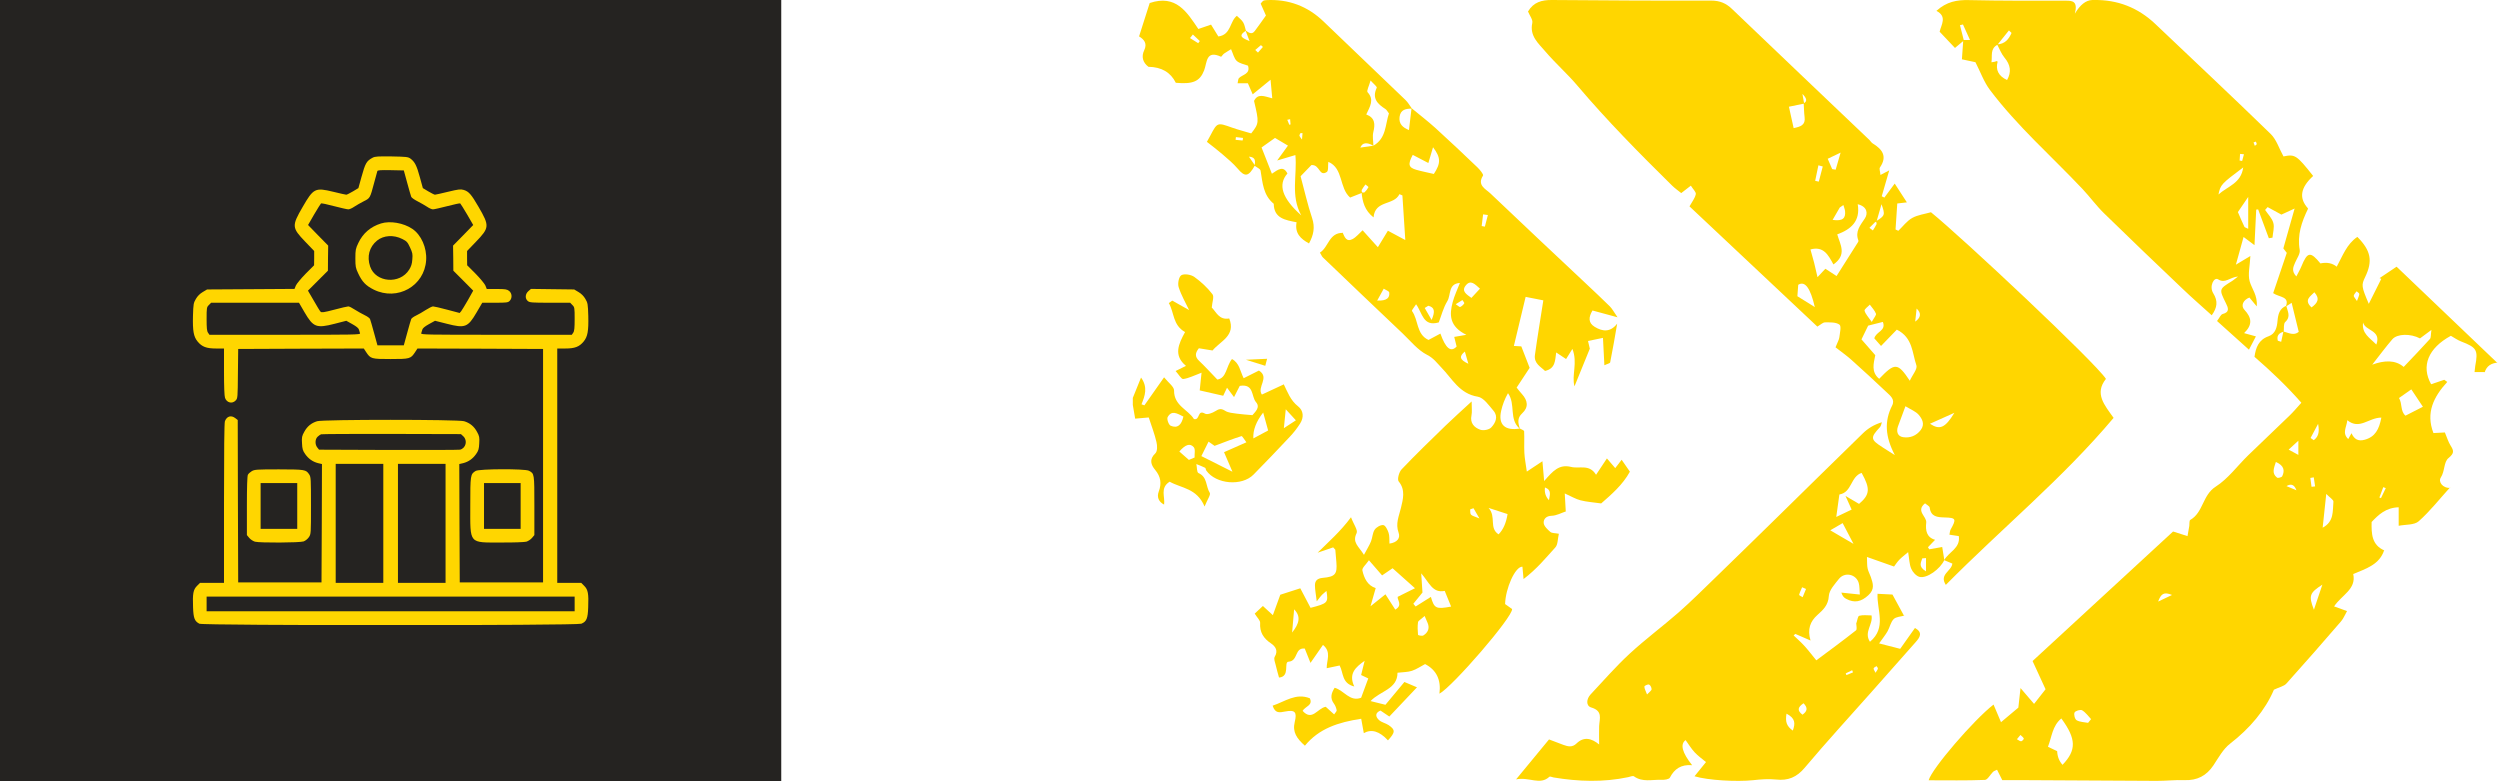 <svg width="320" height="100" viewBox="0 0 320 100" fill="none" xmlns="http://www.w3.org/2000/svg">
<g clip-path="url(#clip0_359_35)">
<path d="M243.782 78.791C243.311 78.934 242.697 78.934 242.389 79.247C242.006 79.637 241.9 80.283 241.611 80.797C241.352 81.253 241.016 81.662 240.526 82.356C241.506 82.603 242.303 82.812 243.225 83.05C243.869 82.137 244.474 81.281 245.117 80.379C246.145 80.958 245.771 81.557 245.194 82.204C243.33 84.295 241.477 86.405 239.614 88.506C236.732 91.756 233.793 94.96 230.998 98.277C229.971 99.494 228.875 99.95 227.329 99.779C226.369 99.675 225.361 99.76 224.39 99.865C222.344 100.084 218.589 99.884 216.898 99.361C217.378 98.772 217.811 98.23 218.368 97.545C217.878 97.136 217.35 96.766 216.927 96.31C216.485 95.834 216.14 95.264 215.756 94.732C215.032 95.258 215.31 96.329 216.591 97.944C215.188 97.831 214.324 98.411 213.748 99.532C213.632 99.76 213.028 99.836 212.653 99.817C211.482 99.769 210.243 100.159 209.147 99.371C209.003 99.266 208.667 99.418 208.417 99.475C205.228 100.149 202.04 100.045 198.851 99.513C198.678 99.485 198.41 99.352 198.332 99.418C197.103 100.558 195.796 99.418 194.058 99.76C195.633 97.859 196.911 96.3 198.275 94.647C198.899 94.883 199.514 95.121 200.129 95.35C200.714 95.559 201.252 95.692 201.799 95.16C202.732 94.257 203.701 94.484 204.691 95.292C204.691 94.447 204.662 93.686 204.691 92.935C204.738 91.985 205.19 91.005 203.682 90.558C202.971 90.35 203.058 89.456 203.596 88.886C205.238 87.137 206.814 85.321 208.581 83.686C210.588 81.833 212.806 80.188 214.872 78.382C216.524 76.928 218.089 75.359 219.674 73.829C222.411 71.177 225.129 68.516 227.857 65.844C231.392 62.385 234.907 58.906 238.452 55.465C239.095 54.837 239.873 54.352 240.881 54.048C240.805 54.258 240.776 54.514 240.642 54.666C239.373 56.035 239.402 56.254 241.006 57.28C241.371 57.518 241.746 57.746 242.543 58.259C241.295 55.883 241.179 53.906 242.198 51.9C242.591 51.121 241.957 50.655 241.487 50.208C239.988 48.792 238.48 47.394 236.943 46.026C236.29 45.446 235.57 44.952 234.946 44.457C235.215 43.773 235.397 43.488 235.435 43.184C235.503 42.623 235.714 41.758 235.455 41.558C235.013 41.225 234.244 41.263 233.611 41.263C233.322 41.263 233.044 41.558 232.621 41.805C227.156 36.672 221.71 31.549 216.255 26.416C216.581 25.827 216.956 25.37 217.061 24.857C217.12 24.581 216.706 24.22 216.428 23.764C215.995 24.097 215.65 24.363 215.198 24.715C214.814 24.401 214.382 24.106 214.017 23.745C209.829 19.619 205.709 15.447 201.905 10.96C200.608 9.43 199.091 8.099 197.794 6.578C196.921 5.551 195.768 4.61 196.133 2.947C196.229 2.519 195.787 1.977 195.585 1.474C196.286 0.276 197.343 -0.009 198.64 0C205.44 0.057 212.23 0.095 219.031 0.076C220.144 0.076 220.942 0.418 221.71 1.16C227.559 6.759 233.428 12.338 239.287 17.918C239.431 18.061 239.537 18.251 239.7 18.355C240.939 19.106 241.611 20.009 240.632 21.435C240.516 21.606 240.661 21.939 240.699 22.395C241.073 22.205 241.324 22.072 241.823 21.806C241.477 23.003 241.17 24.059 240.862 25.123C240.978 25.18 241.083 25.237 241.198 25.294C241.544 24.819 241.9 24.344 242.524 23.498C243.1 24.382 243.571 25.114 244.08 25.903C243.83 25.931 243.455 25.969 242.851 26.045C242.783 27.1 242.707 28.232 242.629 29.372C242.745 29.429 242.87 29.486 242.985 29.543C243.571 28.982 244.071 28.288 244.762 27.899C245.482 27.5 246.375 27.395 247.163 27.167C251.159 30.399 268.236 46.425 269.561 48.497C268.053 50.379 269.379 51.852 270.541 53.487C264.029 61.234 256.211 67.641 249.065 74.865C248.181 73.506 249.795 73.126 249.901 72.137C249.545 71.985 249.19 71.843 248.854 71.7C249.42 70.654 250.967 70.17 250.726 68.62C250.285 68.554 249.929 68.506 249.526 68.44C249.593 68.154 249.584 67.945 249.679 67.784C250.438 66.424 250.391 66.272 248.911 66.234C247.969 66.206 247.154 66.149 247 64.97C246.971 64.78 246.645 64.637 246.404 64.428C245.175 65.417 246.645 66.111 246.558 66.89C246.443 67.917 246.606 68.782 247.691 69.096C247.317 69.485 247.048 69.761 246.779 70.046C246.837 70.132 246.884 70.227 246.942 70.312C247.471 70.217 248.009 70.122 248.604 70.017C248.71 70.645 248.796 71.168 248.873 71.681C248.354 72.831 246.635 74.086 245.693 73.839C245.271 73.725 244.819 73.23 244.637 72.793C244.388 72.213 244.388 71.529 244.243 70.673C243.773 71.073 243.417 71.329 243.119 71.643C242.841 71.928 242.629 72.261 242.437 72.517C241.333 72.128 240.305 71.767 238.97 71.291C238.999 71.976 238.97 72.384 239.056 72.765C239.133 73.145 239.345 73.496 239.47 73.867C239.738 74.685 240.007 75.398 239.153 76.186C238.221 77.042 237.366 77.213 236.309 76.652C236.05 76.519 235.83 76.301 235.695 75.854C236.425 75.93 237.154 76.006 238.058 76.101C238 75.483 238.039 75.017 237.914 74.609C237.568 73.478 236.117 73.173 235.378 74.105C234.85 74.77 234.139 75.531 234.091 76.282C234.024 77.46 233.361 78.059 232.631 78.715C231.719 79.532 231.315 80.512 231.747 81.985C230.931 81.633 230.364 81.386 229.798 81.139C229.73 81.206 229.654 81.272 229.586 81.339C230.047 81.776 230.528 82.194 230.95 82.66C231.44 83.192 231.873 83.772 232.487 84.523C234.235 83.221 235.925 81.985 237.568 80.683C237.731 80.55 237.597 80.036 237.597 79.704L237.625 79.742C237.741 79.418 237.789 78.877 237.981 78.82C238.461 78.686 238.999 78.772 239.556 78.772C239.777 79.941 238.538 80.901 239.354 82.147C241.525 80.341 240.218 78.088 240.325 76.006C240.968 76.034 241.544 76.063 242.236 76.101C242.716 76.985 243.216 77.897 243.715 78.82L243.763 78.763L243.782 78.791ZM240.18 28.374C240.113 28.402 240.036 28.402 239.998 28.45C239.758 28.678 239.527 28.925 239.287 29.163C239.431 29.277 239.585 29.382 239.728 29.496C239.882 29.239 240.065 28.982 240.19 28.707C240.238 28.602 240.152 28.45 240.133 28.317C241.275 27.614 241.324 27.509 240.834 26.14C240.555 27.081 240.372 27.728 240.19 28.374H240.18ZM230.883 13.213C231.344 12.985 231.286 12.589 230.71 12.025C230.806 12.538 230.874 12.899 230.931 13.26C230.306 13.384 229.692 13.517 228.981 13.66C229.212 14.705 229.384 15.513 229.586 16.397C230.499 16.217 231.123 15.988 230.988 14.99C230.912 14.401 230.912 13.802 230.874 13.213H230.883ZM240.766 44.277C240.488 43.954 240.161 43.592 239.911 43.307C240.133 42.423 241.458 42.366 241.006 41.206C240.372 41.368 239.748 41.53 239.124 41.682C238.855 42.242 238.605 42.765 238.269 43.44C238.835 44.096 239.422 44.761 240.036 45.465C239.835 46.492 239.47 47.604 240.536 48.488C242.543 46.397 242.899 46.396 244.454 48.735C244.8 47.974 245.454 47.233 245.3 46.767C244.752 45.189 244.858 43.222 242.793 42.195C242.178 42.822 241.525 43.507 240.776 44.277H240.766ZM234.667 33.83C234.014 32.623 233.409 31.473 231.738 31.929C231.901 32.509 232.065 33.07 232.209 33.631C232.342 34.163 232.458 34.705 232.64 35.475C233.111 34.971 233.37 34.695 233.649 34.401C234.071 34.676 234.485 34.952 235.08 35.332C236.05 33.811 236.943 32.395 237.836 30.979C237.866 30.931 237.895 30.836 237.876 30.788C237.424 29.619 238.115 28.849 238.71 27.946C239.105 27.338 239.027 26.445 237.789 26.14C238.153 28.326 236.905 29.363 235.167 30C235.551 31.33 236.444 32.604 234.677 33.849L234.667 33.83ZM237.952 64.504C239.364 63.307 239.412 62.546 238.288 60.531C236.877 60.978 237.049 63.022 235.465 63.288C235.435 63.288 235.426 63.411 235.416 63.468C235.311 64.219 235.205 64.98 235.042 66.168C235.935 65.74 236.472 65.484 237.011 65.227C236.751 64.647 236.578 64.267 236.223 63.478C237.021 63.953 237.443 64.2 237.952 64.495V64.504ZM243.898 51.995C243.513 53.022 243.216 53.801 242.937 54.59C242.707 55.246 242.889 55.854 243.6 55.959C244.474 56.092 245.29 55.788 245.857 55.037C246.413 54.295 246.039 53.611 245.588 53.088C245.203 52.651 244.57 52.413 243.907 52.005L243.898 51.995ZM230.066 37.917C230.815 38.383 231.497 38.811 232.295 39.305C231.728 36.853 231.037 35.912 230.172 36.454C230.144 36.901 230.105 37.414 230.066 37.917ZM250.159 52.841C248.968 53.373 248.047 53.792 247.038 54.239C248.286 55.075 248.988 54.78 250.159 52.841ZM234.274 67.879C235.426 68.554 236.127 68.962 237.251 69.618C236.704 68.563 236.339 67.869 235.858 66.957C235.34 67.261 234.907 67.508 234.274 67.879ZM239.585 41.206C239.882 40.655 240.19 40.332 240.123 40.151C239.96 39.733 239.614 39.372 239.335 38.992C239.095 39.258 238.615 39.581 238.663 39.771C238.778 40.208 239.153 40.579 239.585 41.206ZM234.523 21.644C234.667 21.673 234.821 21.692 234.965 21.72C235.138 21.121 235.311 20.523 235.599 19.534C234.763 19.933 234.379 20.114 233.947 20.323C234.168 20.827 234.35 21.235 234.523 21.654V21.644ZM228.674 91.348C228.491 92.403 228.702 92.964 229.481 93.515C229.817 92.574 229.808 91.947 228.674 91.348ZM234.58 28.146C235.887 28.336 236.261 27.927 236.166 27.015C236.136 26.758 236.022 26.502 235.954 26.245C235.801 26.349 235.647 26.454 235.493 26.559C235.243 26.986 234.994 27.424 234.58 28.136V28.146ZM245.146 41.168C245.889 40.636 245.95 40.078 245.328 39.495C245.262 40.17 245.203 40.674 245.146 41.168ZM230.72 91.481C231.363 91.015 231.411 90.597 230.854 90.017C230.124 90.512 229.99 90.93 230.72 91.481ZM233.313 21.311C233.13 21.264 232.938 21.216 232.756 21.159C232.621 21.825 232.487 22.481 232.342 23.146C232.496 23.184 232.65 23.213 232.804 23.251L233.313 21.311ZM231.171 75.388C231.008 75.312 230.835 75.246 230.672 75.169C230.537 75.493 230.374 75.806 230.287 76.139C230.268 76.196 230.575 76.339 230.739 76.443C230.883 76.091 231.027 75.74 231.171 75.388ZM210.819 88.895C211.136 88.553 211.395 88.392 211.404 88.221C211.404 88.011 211.25 87.688 211.077 87.622C210.934 87.565 210.482 87.774 210.482 87.878C210.473 88.135 210.636 88.401 210.819 88.886V88.895ZM246.529 71.434C246.366 71.443 246.212 71.462 246.049 71.472C245.914 71.976 245.473 72.499 246.529 73.135V71.443V71.434ZM236.252 86.186C236.28 86.262 236.309 86.338 236.339 86.414C236.617 86.3 236.905 86.186 237.184 86.063C237.184 86.063 237.116 85.882 237.078 85.787C236.809 85.92 236.531 86.053 236.261 86.186H236.252ZM240.065 86.12C240.218 85.863 240.344 85.73 240.372 85.578C240.391 85.492 240.257 85.369 240.199 85.264C240.065 85.359 239.854 85.435 239.825 85.549C239.796 85.673 239.941 85.844 240.065 86.11V86.12Z" fill="#FFD600"/>
<path d="M295.415 26.747C294.612 28.402 294.028 30.076 294.363 31.987C294.449 32.482 293.999 33.081 293.77 33.623C293.55 34.156 293.263 34.669 293.932 35.383C294.2 34.85 294.42 34.489 294.583 34.089C295.349 32.215 295.731 32.158 297.013 33.718C297.849 33.541 298.544 33.68 299.099 34.137C299.855 32.767 300.372 31.245 301.74 30.323C303.481 32.073 303.73 33.404 302.745 35.449C302.237 36.495 302.257 36.667 303.204 38.892C303.807 37.694 304.304 36.695 304.802 35.696C304.725 35.668 304.649 35.639 304.582 35.601C305.232 35.164 305.873 34.736 306.763 34.137C311.021 38.198 315.336 42.325 319.651 46.444L319.708 46.415C318.876 46.482 318.283 46.843 318.034 47.671L318.092 47.623H316.742C316.79 47.243 316.8 47.043 316.829 46.853C317.221 44.808 317.02 44.475 315.039 43.714C314.561 43.533 314.13 43.22 313.709 42.982C310.801 44.57 309.882 46.853 311.183 49.183C311.748 48.993 312.312 48.802 312.867 48.612C312.992 48.707 313.126 48.793 313.25 48.888C311.509 50.781 310.475 52.835 311.48 55.431C311.939 55.403 312.427 55.384 312.944 55.355C313.212 55.983 313.375 56.563 313.69 57.058C314.111 57.714 314.14 58.028 313.413 58.627C312.781 59.141 312.963 60.301 312.418 61.129C312.073 61.661 312.657 62.517 313.652 62.45L313.595 62.403C312.274 63.858 311.059 65.418 309.595 66.721C309.031 67.225 307.921 67.12 307.031 67.301V64.933C305.395 64.98 304.457 65.874 303.567 66.816C303.539 68.319 303.567 69.764 305.223 70.468L305.175 70.421C304.572 72.266 302.898 72.77 301.214 73.474C301.635 75.433 299.731 76.156 298.764 77.62C299.3 77.811 299.75 77.982 300.42 78.219C300.152 78.686 299.97 79.161 299.654 79.532C297.348 82.205 295.023 84.868 292.66 87.493C292.344 87.844 291.76 87.949 291.062 88.282C289.943 90.917 287.972 93.237 285.455 95.187C284.556 95.881 283.963 96.994 283.312 97.974C282.422 99.296 281.245 99.913 279.628 99.857C278.432 99.809 277.217 99.961 276.021 99.952C270.338 99.932 264.655 99.895 258.962 99.857C258.11 99.857 257.258 99.857 256.292 99.857C256.101 99.486 255.881 99.039 255.622 98.525C255.402 98.639 255.211 98.687 255.096 98.81C254.742 99.153 254.417 99.819 254.063 99.828C251.681 99.923 249.289 99.876 246.868 99.876C247.25 98.411 252.638 92.153 255.172 90.184C255.498 90.945 255.794 91.649 256.129 92.439C256.933 91.763 257.613 91.192 258.349 90.574C258.426 89.927 258.502 89.195 258.627 88.073C259.296 88.853 259.737 89.366 260.359 90.098C260.904 89.414 261.363 88.824 261.832 88.225C261.248 86.95 260.703 85.762 260.168 84.611C266.109 79.142 272.108 73.607 278.155 68.033C278.71 68.214 279.274 68.395 280.002 68.623C280.088 68.138 280.164 67.729 280.231 67.311C280.269 67.044 280.212 66.626 280.356 66.55C282.03 65.589 281.905 63.383 283.599 62.298C285.197 61.281 286.374 59.635 287.761 58.285C289.531 56.563 291.33 54.88 293.1 53.158C293.569 52.702 293.99 52.198 294.574 51.551C292.679 49.392 290.679 47.499 288.574 45.673C288.747 44.465 289.11 43.486 290.383 43.039C291.263 42.725 291.454 41.888 291.521 41.08C291.598 40.243 291.76 39.501 292.641 39.139C292.803 39.843 293.272 40.519 292.507 41.222C292.268 41.45 292.373 42.04 292.315 42.459C291.636 42.63 291.406 43.029 291.56 43.609C291.703 43.657 291.847 43.705 291.99 43.752C292.086 43.315 292.182 42.868 292.277 42.43C292.947 42.611 293.626 43.001 294.239 42.478C293.932 41.232 293.645 40.072 293.33 38.759C293.062 38.94 292.823 39.092 292.583 39.244C293.11 37.913 291.78 38.084 290.966 37.523C291.521 35.887 292.076 34.241 292.708 32.368C292.689 32.339 292.449 32.035 292.268 31.797C292.727 30.18 293.167 28.62 293.712 26.69C292.89 27.07 292.44 27.279 292.019 27.47C291.426 27.146 290.842 26.832 290.258 26.509C290.153 26.633 290.038 26.756 289.933 26.87C290.297 27.422 290.823 27.926 290.986 28.535C291.148 29.105 290.928 29.781 290.88 30.418L290.411 30.494C289.952 29.267 289.503 28.04 289.043 26.804C288.957 26.804 288.881 26.823 288.795 26.832C288.727 28.316 288.651 29.79 288.574 31.379C288.163 31.065 287.78 30.789 287.177 30.332C286.852 31.512 286.584 32.482 286.192 33.88C286.967 33.414 287.359 33.186 288.048 32.767C287.991 34.023 287.713 35.078 287.952 35.991C288.22 36.971 288.995 37.798 288.861 39.215C288.46 38.73 288.211 38.436 287.924 38.084C287.101 38.407 286.804 39.139 287.283 39.653C288.211 40.652 288.373 41.546 287.244 42.639C287.895 42.82 288.249 42.915 288.756 43.058C288.469 43.6 288.211 44.095 287.866 44.76C286.422 43.467 285.14 42.306 283.781 41.089C284.106 40.671 284.25 40.262 284.498 40.195C285.465 39.948 285.187 39.358 284.919 38.816C284.03 37.009 284.01 37.018 285.704 35.972C285.867 35.877 286.01 35.744 286.469 35.392C285.398 35.487 284.833 36.343 283.915 35.754C283.389 35.421 282.748 36.648 283.293 37.532C283.924 38.55 283.81 39.368 283.102 40.357C281.839 39.206 280.595 38.141 279.418 37.009C276.04 33.794 272.663 30.57 269.324 27.308C268.329 26.338 267.506 25.197 266.549 24.179C262.579 19.975 258.196 16.142 254.704 11.501C253.939 10.483 253.498 9.209 252.857 7.963C252.369 7.858 251.709 7.716 251.125 7.592C251.193 6.603 251.24 5.861 251.297 5.119C251.528 5.119 251.757 5.119 252.159 5.119C251.815 4.349 251.537 3.74 251.259 3.131C251.135 3.16 251.001 3.198 250.877 3.226C251.04 3.883 251.212 4.529 251.374 5.186C251.03 5.471 250.695 5.747 250.236 6.137C249.671 5.538 249.011 4.843 248.274 4.063C248.466 3.169 249.279 2.123 247.863 1.391C249.164 0.211 250.494 -0.026 252.015 0.012C256.159 0.107 260.301 0.088 264.444 0.088C265.286 0.088 265.984 0.154 265.583 1.752C266.246 0.617 266.986 0.034 267.802 0.002C267.869 0.002 267.936 0.002 268.003 0.002C271.04 -0.055 273.668 0.969 275.887 3.074C280.815 7.754 285.771 12.404 290.641 17.141C291.397 17.873 291.732 19.034 292.287 20.023C293.76 19.718 293.961 19.842 296.085 22.524C294.43 24.036 294.229 25.396 295.463 26.718L295.406 26.661L295.415 26.747ZM255.622 5.68C256.656 5.642 257.134 4.995 257.479 4.216C257.364 4.111 257.249 3.997 257.144 3.892C256.656 4.501 256.159 5.11 255.671 5.728C254.704 6.251 255.039 7.154 254.905 7.972C255.134 7.934 255.259 7.925 255.374 7.896C255.431 7.887 255.479 7.82 255.537 7.82C255.584 7.82 255.641 7.858 255.699 7.887C255.406 8.946 255.807 9.732 256.904 10.245C257.488 9.209 257.345 8.296 256.579 7.383C256.168 6.888 255.938 6.251 255.632 5.68H255.622ZM303.634 46.681C305.184 46.111 306.6 46.044 307.672 46.967C308.868 45.702 309.968 44.57 311.03 43.391C311.183 43.22 311.126 42.849 311.222 42.23C310.542 42.734 310.14 43.029 309.758 43.315C308.543 42.677 306.84 42.706 306.218 43.429C305.366 44.418 304.591 45.474 303.634 46.691V46.681ZM263.851 91.962C262.683 92.923 262.636 94.331 262.138 95.587C262.607 95.814 262.961 95.977 263.315 96.148C263.347 96.845 263.576 97.428 264.004 97.897C265.803 96.014 265.774 94.588 263.851 91.962ZM304.811 53.453C303.185 53.453 302.017 55.07 300.458 53.786C300.353 54.728 299.759 55.412 300.573 56.202C300.745 55.888 300.869 55.688 300.994 55.45C301.328 56.202 301.826 56.525 302.678 56.288C304.027 55.917 304.524 54.956 304.811 53.463V53.453ZM307.069 50.942C307.519 51.684 307.222 52.626 307.902 53.206C308.734 52.787 309.442 52.416 310.131 52.065C309.653 51.351 309.174 50.629 308.648 49.839C308.141 50.191 307.672 50.524 307.079 50.942H307.069ZM297.291 67.548C298.793 66.759 298.563 65.399 298.678 64.219C298.707 63.972 298.181 63.668 297.76 63.221C297.587 64.819 297.453 66.084 297.3 67.539L297.291 67.548ZM287.771 29.286V25.206C287.139 26.138 286.785 26.661 286.45 27.146C286.757 27.85 287.005 28.449 287.283 29.029C287.321 29.115 287.503 29.143 287.771 29.286ZM287.13 21.43C284.307 23.551 284.231 23.627 283.963 24.892C285.149 23.836 286.871 23.456 287.13 21.43ZM296.181 78.048C296.516 77.059 296.851 76.07 297.262 74.834C295.616 75.899 295.482 76.232 296.181 78.048ZM267.267 92.533C267.401 92.372 267.525 92.21 267.659 92.048C267.286 91.658 266.96 91.183 266.511 90.917C266.3 90.793 265.65 90.983 265.544 91.201C265.42 91.449 265.583 92.068 265.812 92.191C266.224 92.429 266.779 92.429 267.276 92.524L267.267 92.533ZM302.477 41.279C302.266 42.677 303.319 43.229 304.17 44.104C304.869 42.24 302.716 42.364 302.477 41.279ZM296.238 37.408C295.75 37.931 294.841 38.398 295.875 39.349C296.631 38.797 296.994 38.255 296.238 37.408ZM291.311 59.131C291.072 59.902 290.737 60.577 291.464 61.138C291.579 61.224 292.057 61.1 292.124 60.957C292.478 60.225 292.354 59.588 291.311 59.131ZM294.191 56.411C293.712 56.849 293.397 57.134 292.947 57.552C293.425 57.819 293.751 57.99 294.191 58.228V56.411ZM295.75 56.059C295.884 56.154 296.018 56.249 296.162 56.345C296.678 55.945 296.946 55.441 296.717 54.252C296.257 55.108 296.009 55.584 295.76 56.05L295.75 56.059ZM293.942 62.755C293.687 62.038 293.263 61.861 292.669 62.222C293.11 62.403 293.464 62.555 293.942 62.755ZM305.376 62.479C305.27 62.441 305.165 62.394 305.06 62.355C304.897 62.793 304.725 63.23 304.562 63.677C304.629 63.706 304.696 63.734 304.763 63.763C304.964 63.335 305.165 62.907 305.376 62.489V62.479ZM278.021 76.156C276.968 75.718 276.605 76.004 276.241 77.002C276.94 76.669 277.351 76.479 278.021 76.156ZM295.884 62.308L296.334 62.26C296.277 61.87 296.219 61.49 296.162 61.1C296.018 61.129 295.875 61.148 295.722 61.176C295.769 61.556 295.827 61.927 295.875 62.308H295.884ZM258.177 94.626C258.387 94.74 258.56 94.901 258.713 94.882C258.846 94.873 259.077 94.587 259.048 94.53C258.962 94.35 258.77 94.226 258.617 94.074C258.512 94.197 258.407 94.322 258.167 94.616L258.177 94.626ZM288.871 18.444C288.833 18.339 288.794 18.225 288.756 18.12C288.651 18.159 288.555 18.197 288.45 18.235C288.507 18.377 288.565 18.52 288.622 18.672C288.708 18.596 288.785 18.529 288.871 18.453V18.444ZM301.692 38.531C301.864 38.036 301.989 37.827 301.989 37.627C301.989 37.513 301.769 37.399 301.644 37.285C301.52 37.475 301.319 37.646 301.281 37.846C301.252 37.979 301.453 38.15 301.692 38.531ZM287.225 19.747C287.063 19.728 286.89 19.718 286.728 19.699C286.709 19.985 286.689 20.26 286.67 20.546C286.776 20.565 286.89 20.584 286.996 20.603C287.072 20.317 287.149 20.032 287.225 19.747Z" fill="#FFD600"/>
<path d="M171.864 29.788C172.111 30.337 172.339 31.019 173.13 30.602C173.615 30.337 173.987 29.863 174.414 29.475C175.034 30.167 175.671 30.877 176.367 31.644C176.842 30.867 177.204 30.261 177.651 29.532C178.413 29.939 179.136 30.328 179.878 30.725C179.755 28.736 179.631 26.88 179.508 25.014C179.384 24.957 179.25 24.909 179.126 24.853C178.423 26.34 176.004 25.573 175.814 27.827C174.672 26.936 174.395 25.819 174.282 24.625C174.414 24.625 174.596 24.673 174.662 24.616C174.862 24.426 175.034 24.199 175.167 23.953C175.186 23.915 174.91 23.725 174.777 23.612C174.615 23.839 174.434 24.057 174.31 24.303C174.262 24.398 174.329 24.549 174.348 24.682C173.863 24.872 173.377 25.061 172.816 25.288C171.388 24.047 171.978 21.556 170.027 20.713C169.96 21.206 170.065 21.869 169.826 22.02C168.828 22.655 168.961 21.035 167.856 21.13C167.504 21.49 166.98 22.039 166.476 22.56C166.971 24.398 167.371 26.188 167.952 27.922C168.341 29.096 168.142 30.081 167.552 31.161C166.486 30.574 165.705 29.863 165.962 28.452C164.535 28.168 163.059 27.959 163.039 26.084C161.688 24.985 161.612 23.394 161.355 21.85C161.317 21.604 160.86 21.433 160.593 21.215C160.66 20.675 160.793 20.116 159.86 20.05C160.118 20.419 160.374 20.798 160.631 21.168C159.813 22.636 159.356 22.693 158.423 21.585C157.842 20.903 157.138 20.325 156.462 19.738C155.815 19.179 155.12 18.658 154.483 18.156C154.758 17.663 154.844 17.502 154.93 17.341C155.825 15.646 155.815 15.664 157.709 16.337C158.509 16.621 159.346 16.829 160.155 17.076C161.165 15.778 161.174 15.702 160.517 12.918C161.012 11.913 161.812 12.321 162.849 12.586C162.783 11.809 162.725 11.165 162.631 10.208C161.726 10.947 161.107 11.449 160.346 12.074C160.099 11.497 159.927 11.099 159.727 10.654H158.413C158.49 10.341 158.471 10.114 158.584 10C159.041 9.526 160.079 9.489 159.746 8.409C159.27 8.219 158.671 8.134 158.308 7.802C157.966 7.49 157.851 6.912 157.576 6.296C157.261 6.495 156.957 6.666 156.671 6.865C156.519 6.978 156.338 7.281 156.291 7.262C154.349 6.363 154.52 7.982 154.13 9.005C153.577 10.436 152.673 10.796 150.504 10.597C149.843 9.258 148.675 8.576 147 8.551C146.258 7.992 146.077 7.225 146.457 6.438C146.867 5.576 146.476 5.074 145.801 4.658C146.286 3.151 146.734 1.712 147.162 0.386C150.541 -0.751 151.931 1.56 153.387 3.71C153.968 3.511 154.444 3.35 155.015 3.152C155.338 3.682 155.643 4.165 155.948 4.667C157.633 4.449 157.385 2.649 158.385 1.977L158.328 2.034C158.603 2.308 158.937 2.545 159.127 2.867C159.317 3.18 159.366 3.578 159.479 3.938C158.261 4.686 159.28 4.951 159.946 5.264C159.774 4.809 159.594 4.345 159.422 3.89C159.804 4.137 160.203 4.516 160.612 3.966C161.088 3.341 161.535 2.687 162.04 1.986C161.802 1.456 161.574 0.935 161.364 0.461C161.526 0.281 161.593 0.158 161.688 0.101C161.793 0.045 161.935 0.026 162.069 0.016C164.918 -0.135 167.371 0.78 169.427 2.763C172.92 6.116 176.423 9.451 179.908 12.804C180.231 13.116 180.459 13.533 180.726 13.902C179.964 13.902 179.269 14.016 179.145 14.954C179.022 15.882 179.574 16.328 180.346 16.65C180.459 15.693 180.564 14.765 180.678 13.846C181.697 14.689 182.744 15.494 183.724 16.375C185.543 18.023 187.323 19.719 189.103 21.414C189.417 21.717 189.921 22.323 189.826 22.475C189.036 23.716 190.159 24.18 190.749 24.739C194.824 28.632 198.945 32.478 203.038 36.333C204.047 37.29 205.075 38.237 206.056 39.213C206.361 39.516 206.56 39.914 207.046 40.614C205.732 40.264 204.809 40.008 203.838 39.743C203.333 40.596 203.267 41.316 204.123 41.837C205.132 42.452 206.122 42.556 206.998 41.429C206.713 43.077 206.436 44.735 206.104 46.374C206.075 46.516 205.685 46.592 205.361 46.753C205.304 45.578 205.247 44.517 205.18 43.248C204.485 43.39 203.952 43.504 203.267 43.646C203.4 44.214 203.495 44.621 203.495 44.631C202.762 46.421 202.162 47.918 201.534 49.452C201.144 48.003 201.972 46.45 201.268 44.659C201.001 45.076 200.745 45.502 200.459 45.957C200.049 45.682 199.678 45.445 199.193 45.114C199.04 46.137 199.117 47.169 197.765 47.482C197.241 46.961 196.318 46.535 196.471 45.436C196.785 43.144 197.174 40.851 197.546 38.445C196.946 38.332 196.147 38.171 195.281 38C194.785 40.075 194.3 42.083 193.776 44.28C194.148 44.299 194.433 44.318 194.728 44.337C195.071 45.218 195.414 46.108 195.794 47.084C195.281 47.87 194.719 48.723 194.129 49.613C194.414 49.964 194.604 50.219 194.824 50.456C195.557 51.271 195.68 52.133 194.843 52.9C194.157 53.525 194.328 54.179 194.538 54.88C193.101 53.677 194.043 51.745 193.024 50.324C192.606 51.062 192.32 51.811 192.148 52.587C191.749 54.359 192.634 55.173 194.548 54.851C194.738 54.965 195.08 55.079 195.09 55.202C195.138 56.121 195.071 57.059 195.119 57.977C195.157 58.688 195.3 59.389 195.433 60.364C196.232 59.834 196.794 59.464 197.431 59.038C197.489 59.749 197.555 60.431 197.651 61.577C198.783 60.27 199.564 59.389 201.106 59.767C202.162 60.033 203.438 59.36 204.295 60.772C204.809 59.995 205.199 59.417 205.685 58.678C206.066 59.123 206.37 59.474 206.75 59.919C207.027 59.559 207.284 59.218 207.57 58.849C207.921 59.351 208.245 59.815 208.626 60.374C207.712 62.05 206.265 63.291 204.952 64.438C203.961 64.295 203.115 64.248 202.305 64.04C201.677 63.879 201.096 63.519 200.288 63.159C200.335 63.973 200.373 64.731 200.42 65.489L200.478 65.442C199.859 65.65 199.24 66 198.612 66.019C197.888 66.038 197.555 66.465 197.593 66.948C197.632 67.355 198.079 67.772 198.441 68.084C198.65 68.264 199.04 68.226 199.535 68.321C199.373 68.984 199.421 69.695 199.088 70.064C197.869 71.4 196.717 72.83 195.014 74.118C194.947 73.351 194.909 72.934 194.871 72.536C193.948 72.489 192.701 75.321 192.653 77.32C192.958 77.538 193.272 77.755 193.548 77.954C193.662 78.949 185.942 87.872 184.248 88.791C184.477 87.016 183.864 85.753 182.411 85.002C181.868 85.286 181.325 85.665 180.726 85.864C180.183 86.044 179.574 86.025 178.88 86.11C178.88 88.232 176.671 88.421 175.433 89.738C176.157 89.918 176.756 90.06 177.337 90.212C178.128 89.255 178.917 88.308 179.765 87.294C180.25 87.503 180.65 87.673 181.374 87.976C180.126 89.293 179.041 90.439 177.833 91.717C177.489 91.49 177.1 91.225 176.699 90.95C175.957 91.263 176.071 91.765 176.519 92.172C176.852 92.476 177.365 92.561 177.746 92.817C178.632 93.423 178.603 93.735 177.66 94.768C176.576 93.593 175.544 93.284 174.567 93.84C174.453 93.214 174.339 92.57 174.234 92.002C171.311 92.447 168.837 93.243 167.028 95.45C166 94.54 165.41 93.716 165.724 92.428C166.038 91.14 165.772 90.828 164.505 91.073C163.772 91.216 163.221 91.339 162.897 90.325C164.486 89.804 165.858 88.668 167.657 89.378C168.095 90.287 167.095 90.392 166.733 90.988C167.961 92.362 168.627 90.657 169.693 90.468C169.969 90.723 170.331 91.045 170.769 91.443C170.922 91.206 171.121 91.036 171.093 90.912C171.036 90.619 170.922 90.296 170.741 90.061C170.226 89.359 170.388 88.743 170.835 88.033C172.054 88.374 172.777 89.871 174.224 89.312C174.491 88.592 174.758 87.872 175.138 86.839C174.919 86.735 174.557 86.565 174.224 86.404C174.395 85.703 174.529 85.144 174.672 84.585C173.539 85.381 172.568 86.214 173.348 87.872C171.721 87.455 171.987 86.157 171.474 85.182C170.978 85.286 170.455 85.4 169.817 85.532C169.798 84.509 170.455 83.467 169.341 82.549C168.837 83.278 168.341 83.979 167.742 84.85C167.437 84.083 167.209 83.524 167.009 83.013C165.667 82.88 166.2 84.614 164.924 84.699C164.287 84.737 165.172 86.612 163.715 86.726C163.582 86.243 163.42 85.703 163.296 85.153C163.211 84.793 163.011 84.32 163.163 84.074C163.64 83.287 163.249 82.738 162.706 82.368C161.726 81.715 161.221 80.929 161.298 79.726C161.317 79.413 160.926 79.072 160.603 78.542C160.898 78.267 161.269 77.926 161.65 77.566C162.069 77.954 162.392 78.257 162.926 78.741C163.268 77.793 163.554 77.036 163.877 76.126C164.582 75.899 165.439 75.624 166.437 75.302C166.866 76.126 167.313 76.979 167.751 77.803C169.95 77.235 170.036 77.149 169.788 75.643C169.551 75.852 169.369 75.984 169.208 76.145C169.046 76.306 168.922 76.496 168.542 76.969C168.437 76.05 168.313 75.482 168.313 74.923C168.313 74.317 168.627 74.033 169.303 73.967C170.922 73.825 171.179 73.484 171.055 71.949C171.016 71.428 170.969 70.907 170.922 70.386C170.922 70.339 170.845 70.291 170.645 70.064C170.036 70.272 169.351 70.509 168.656 70.746C170.074 69.335 171.559 68.056 172.929 66.209C173.263 67.109 173.834 67.857 173.644 68.245C173.053 69.448 173.901 69.903 174.587 71.021C175.015 70.216 175.3 69.77 175.491 69.287C175.681 68.804 175.681 68.217 175.957 67.8C176.175 67.478 176.718 67.165 177.07 67.213C177.337 67.251 177.613 67.819 177.737 68.198C177.87 68.596 177.823 69.041 177.851 69.581C178.85 69.439 179.269 68.871 179.022 68.189C178.594 67.014 179.07 66.076 179.327 64.987C179.564 63.964 179.945 62.723 179.032 61.624C178.822 61.368 179.07 60.431 179.403 60.08C181.231 58.157 183.134 56.32 185.038 54.473C186.018 53.525 187.037 52.616 188.37 51.385C188.37 52.237 188.445 52.72 188.351 53.165C188.141 54.16 188.703 54.728 189.473 55.003C189.874 55.145 190.588 55.013 190.873 54.719C191.426 54.141 191.806 53.326 191.168 52.578C190.578 51.887 189.911 50.901 189.159 50.778C186.799 50.399 185.876 48.458 184.486 47.037C183.915 46.45 183.515 45.853 182.677 45.426C181.478 44.82 180.555 43.655 179.545 42.689C176.128 39.449 172.72 36.2 169.322 32.942C169.189 32.809 169.123 32.61 168.951 32.336C170.074 31.635 170.102 29.75 171.921 29.807L171.873 29.759L171.864 29.788ZM175.786 18.648C174.935 18.168 174.38 18.25 174.119 18.895C174.709 18.809 175.252 18.724 175.795 18.648C177.461 17.701 177.299 15.939 177.784 14.518C177.585 14.262 177.499 14.064 177.337 13.959C176.318 13.306 175.585 12.586 176.224 11.231C176.29 11.099 175.767 10.691 175.433 10.303C175.243 11.004 174.891 11.639 175.053 11.809C175.938 12.766 175.357 13.628 174.882 14.651C176.033 15.087 176.023 15.92 175.786 16.905C175.652 17.455 175.786 18.07 175.795 18.648H175.786ZM165.8 19.851C165.02 20.088 164.439 20.259 163.477 20.543C164.077 19.719 164.439 19.226 164.858 18.639C164.144 18.212 163.535 17.852 163.202 17.654C162.612 18.07 162.088 18.44 161.479 18.876C161.926 20.012 162.345 21.083 162.802 22.238C163.62 21.679 164.268 21.177 164.791 22.21C163.554 23.621 164.077 25.355 166.561 27.571C165.163 25.023 166.057 22.456 165.809 19.851H165.8ZM176.918 73.663C176.318 72.972 175.852 72.432 175.224 71.712C174.872 72.233 174.31 72.697 174.386 73.019C174.605 74.014 175.053 74.952 176.09 75.274C175.89 75.975 175.719 76.562 175.424 77.604C176.309 76.903 176.795 76.505 177.337 76.07C177.784 76.77 178.194 77.405 178.594 78.03C179.603 77.462 178.803 76.761 178.908 76.392C179.603 76.041 180.183 75.766 181.116 75.293C179.964 74.26 179.107 73.493 178.251 72.735C177.794 73.048 177.423 73.303 176.918 73.644V73.663ZM187.722 42.869C185.485 41.789 185.514 40.273 185.942 38.682C186.161 37.839 186.552 37.043 186.866 36.219C185.342 36.314 185.742 37.754 185.257 38.55C184.733 39.412 184.486 40.434 184.162 41.268C182.135 41.855 182.077 40.065 181.259 38.947C181.011 39.345 180.669 39.724 180.735 39.809C181.583 40.965 181.269 42.793 182.849 43.513C183.372 43.229 183.857 42.973 184.372 42.699C185.047 44.602 185.704 45.142 186.447 44.356C186.351 43.987 186.247 43.57 186.142 43.125C186.532 43.058 186.837 43.002 187.722 42.85V42.869ZM181.916 73.398C181.983 74.478 182.03 75.179 182.077 75.842C181.688 76.325 181.297 76.808 180.906 77.282C181.002 77.396 181.107 77.519 181.201 77.632C181.84 77.225 182.487 76.818 183.154 76.401C183.581 77.888 183.81 78.002 185.742 77.642C185.466 76.969 185.209 76.335 184.924 75.634C183.353 75.965 182.934 74.535 181.916 73.389V73.398ZM183.429 18.847C183.201 19.624 183.039 20.164 182.829 20.865C182.068 20.467 181.449 20.145 180.831 19.823C180.183 21.035 180.278 21.442 181.288 21.736C182.021 21.945 182.772 22.087 183.534 22.267C184.429 20.884 184.447 20.202 183.429 18.847ZM190.54 65.015C191.558 66.152 190.559 67.573 191.815 68.397C192.405 67.81 192.789 66.945 192.967 65.802C192.349 65.603 191.73 65.404 190.55 65.015H190.54ZM182.353 78.845C181.859 79.299 181.535 79.451 181.506 79.641C181.43 80.171 181.459 80.72 181.506 81.26C181.506 81.317 182.03 81.44 182.192 81.336C182.82 80.938 183.039 80.36 182.696 79.641C182.582 79.394 182.487 79.148 182.353 78.845ZM189.436 36.949C188.798 36.39 188.246 35.727 187.599 36.56C187.037 37.28 187.722 37.678 188.341 38.133C188.712 37.725 189.045 37.375 189.436 36.949ZM165.39 80.967C166.315 79.802 166.542 78.911 165.648 77.992C165.572 78.892 165.495 79.783 165.39 80.967ZM176.29 38.474C177.566 38.521 177.899 38.095 177.823 37.441C177.803 37.261 177.365 37.119 177.118 36.949C176.88 37.375 176.652 37.801 176.28 38.474H176.29ZM197.755 62.391C197.673 63.048 197.844 63.591 198.269 64.021C198.345 63.405 198.679 62.742 197.755 62.391ZM187.503 45C186.77 45.597 186.78 46.023 187.951 46.563C187.732 45.805 187.618 45.398 187.503 45ZM182.82 39.137C182.667 39.232 182.515 39.326 182.363 39.421C182.611 39.847 182.859 40.273 183.248 40.956C183.724 39.838 183.629 39.336 182.82 39.137ZM188.618 65.044C188.475 65.1 188.322 65.148 188.18 65.205C188.208 65.432 188.16 65.726 188.284 65.868C188.445 66.048 188.75 66.095 189.369 66.36C188.969 65.659 188.789 65.356 188.608 65.053L188.618 65.044ZM160.669 6.391C160.783 6.505 160.898 6.618 161.022 6.732C161.231 6.495 161.441 6.249 161.65 6.012C161.564 5.936 161.488 5.851 161.402 5.775C161.165 5.984 160.917 6.192 160.679 6.391H160.669ZM190.445 27.524C190.245 27.495 190.035 27.467 189.836 27.439C189.778 27.941 189.721 28.433 189.655 28.935L190.064 29.011C190.188 28.518 190.321 28.026 190.445 27.533V27.524ZM152.683 4.421C152.56 4.572 152.445 4.724 152.321 4.875C152.673 5.093 153.017 5.311 153.368 5.529L153.577 5.254C153.282 4.97 152.987 4.695 152.683 4.411V4.421ZM186.332 38.938C186.628 39.127 186.818 39.326 186.894 39.298C187.103 39.203 187.304 39.023 187.427 38.824C187.466 38.767 187.275 38.55 187.189 38.407C186.942 38.559 186.695 38.711 186.332 38.938ZM166.723 17.038C166.638 17.038 166.552 17.038 166.457 17.038C166.409 17.152 166.295 17.294 166.333 17.379C166.4 17.559 166.542 17.701 166.657 17.862C166.676 17.587 166.704 17.313 166.723 17.038ZM165.134 15.257C165.01 15.286 164.896 15.305 164.772 15.333C164.858 15.551 164.943 15.759 165.029 15.968C165.029 15.977 165.191 15.939 165.191 15.93C165.181 15.702 165.153 15.475 165.134 15.248V15.257ZM158.195 17.54C158.185 17.663 158.166 17.777 158.156 17.9C158.451 17.928 158.746 17.966 159.051 17.985C159.071 17.985 159.09 17.767 159.108 17.654C158.804 17.616 158.499 17.587 158.195 17.549V17.54Z" fill="#FFD600"/>
<path d="M149.022 64.596C148.299 64.234 148.055 63.625 148.319 62.921C148.71 61.884 148.582 61.018 147.859 60.143C147.332 59.515 147.059 58.801 147.879 58.031C148.163 57.764 148.143 57.041 148.026 56.575C147.791 55.557 147.41 54.577 147.04 53.435C146.473 53.483 145.819 53.54 145.301 53.587C145.184 52.883 145.057 52.189 144.891 51.199C145.174 50.514 145.575 49.515 146.053 48.326C146.952 49.572 146.551 50.657 146.112 51.751C146.239 51.799 146.366 51.837 146.483 51.884C147.264 50.771 148.055 49.648 149.002 48.297C149.549 48.982 150.291 49.496 150.281 49.991C150.252 51.932 152.108 52.446 152.821 53.635C153.641 53.854 153.221 52.35 154.247 52.95C154.53 53.112 155.194 52.864 155.565 52.626C156.024 52.331 156.307 52.255 156.814 52.579C157.225 52.845 157.81 52.874 158.328 52.95C158.914 53.035 159.5 53.064 160.311 53.14C160.604 52.769 161.375 52.16 160.769 51.475C160.145 50.762 160.555 49.087 158.69 49.392C158.494 49.772 158.26 50.229 157.957 50.828C157.713 50.495 157.537 50.267 157.059 49.629C156.863 50.038 156.698 50.381 156.57 50.657C155.555 50.429 154.608 50.21 153.563 49.972C153.641 49.249 153.709 48.535 153.797 47.707C152.84 48.059 152.166 48.421 151.453 48.516C151.209 48.545 150.868 47.917 150.477 47.489C150.994 47.232 151.337 47.06 151.805 46.832C150.165 45.481 150.858 44.025 151.688 42.503C150.096 41.618 150.32 40.02 149.608 38.792C149.754 38.688 149.901 38.583 150.047 38.478C150.779 38.887 151.512 39.297 152.205 39.687C151.766 38.764 151.199 37.803 150.868 36.756C150.721 36.299 150.887 35.414 151.219 35.224C151.6 35.005 152.449 35.148 152.869 35.443C153.738 36.062 154.549 36.823 155.194 37.66C155.438 37.983 155.154 38.678 155.106 39.373C155.652 39.877 156.024 41.009 157.342 40.762C158.221 42.979 156.209 43.645 155.204 44.862C154.617 44.767 154.032 44.672 153.455 44.577C152.967 45.186 152.928 45.662 153.484 46.185C154.227 46.889 154.92 47.65 155.818 48.583C157.02 48.411 156.932 46.889 157.694 45.957C158.661 46.48 158.719 47.479 159.188 48.411C159.852 48.078 160.476 47.764 161.141 47.431C162.576 48.316 160.838 49.544 161.522 50.505C162.468 50.067 163.406 49.629 164.344 49.192L164.295 49.135C164.803 50.162 165.164 51.237 166.16 52.017C166.853 52.56 166.912 53.426 166.424 54.196C166.033 54.815 165.574 55.405 165.066 55.938C163.553 57.555 162.01 59.163 160.457 60.742C158.953 62.274 155.642 61.979 154.412 60.238C154.334 60.133 154.344 59.924 154.256 59.877C153.895 59.696 153.514 59.553 153.133 59.401C153.221 59.8 153.182 60.457 153.406 60.552C154.569 61.056 154.325 62.265 154.852 63.083C154.999 63.311 154.559 63.911 154.187 64.834C153.191 62.465 151.199 62.502 149.715 61.656C148.427 62.465 149.178 63.635 148.993 64.605L149.051 64.558L149.022 64.596ZM153.778 58.383C155.183 59.087 156.326 59.667 157.752 60.381C157.322 59.372 157.029 58.687 156.678 57.879C157.665 57.441 158.533 57.06 159.539 56.613C159.275 56.27 159.002 55.795 158.914 55.823C157.81 56.166 156.737 56.594 155.467 57.07C155.389 57.013 155.086 56.803 154.695 56.528C154.383 57.165 154.1 57.736 153.778 58.373V58.383ZM162.322 55.1C162.069 54.196 161.893 53.54 161.687 52.807C160.789 53.949 160.369 55.053 160.428 56.118C161.073 55.776 161.639 55.462 162.322 55.1ZM151.473 53.321C150.672 52.921 149.979 52.465 149.461 53.388C149.324 53.635 149.588 54.377 149.842 54.491C150.721 54.872 151.229 54.406 151.473 53.331V53.321ZM152.176 58.868C152.42 58.763 152.664 58.668 152.908 58.563C152.879 58.107 153.036 57.507 152.792 57.231C152.323 56.699 151.727 56.898 150.955 57.793C151.366 58.154 151.766 58.506 152.176 58.868ZM165.877 53.806C165.428 53.311 165.115 52.969 164.578 52.389C164.49 53.283 164.432 53.854 164.334 54.805C165.027 54.349 165.34 54.149 165.867 53.806H165.877Z" fill="#FFD600"/>
<path d="M159.459 46.049C160.33 46.008 161.147 45.971 162.19 45.924C162.115 46.204 162.05 46.46 161.954 46.824C160.965 46.514 160.266 46.298 159.459 46.045V46.049Z" fill="#FFD600"/>
</g>
<rect width="100" height="100" fill="#252321"/>
<g clip-path="url(#clip1_359_35)">
<path d="M47.715 20.176C46.907 20.609 46.766 20.855 46.25 22.719L45.875 24.078L45.172 24.5C44.774 24.734 44.399 24.922 44.328 24.922C44.258 24.922 43.508 24.758 42.653 24.547C40.344 23.984 40.121 24.09 38.739 26.492C37.332 28.918 37.344 29.141 39.078 30.945L40.215 32.129V33.043L40.203 33.957L39.125 35.035C38.539 35.633 37.977 36.312 37.871 36.547L37.696 36.98L32.106 37.016L26.504 37.051L25.953 37.379C25.59 37.59 25.285 37.895 25.075 38.258C24.77 38.773 24.746 38.914 24.7 40.438C24.653 42.371 24.782 43.098 25.297 43.719C25.848 44.387 26.422 44.609 27.653 44.609H28.672V47.586C28.672 49.449 28.719 50.691 28.801 50.926C29.024 51.559 29.727 51.734 30.172 51.254C30.418 50.996 30.43 50.879 30.453 47.832L30.489 44.668L38.528 44.633L46.567 44.609L46.848 45.043C47.434 45.934 47.528 45.957 50 45.957C52.473 45.957 52.567 45.934 53.153 45.043L53.434 44.609L61.473 44.633L69.512 44.668V59.609V74.551H64.18H58.848L58.813 66.981L58.789 59.398L59.293 59.281C59.973 59.105 60.524 58.719 60.946 58.109C61.25 57.676 61.309 57.465 61.344 56.738C61.391 55.977 61.356 55.812 61.063 55.285C60.688 54.582 60.149 54.137 59.399 53.914C58.614 53.68 41.387 53.68 40.602 53.914C39.852 54.137 39.313 54.582 38.938 55.285C38.645 55.812 38.61 55.977 38.657 56.738C38.692 57.465 38.75 57.676 39.055 58.109C39.477 58.719 40.028 59.105 40.707 59.281L41.211 59.398L41.188 66.981L41.153 74.551H35.821H30.489L30.453 64.156L30.43 53.762L30.125 53.527C29.586 53.105 29.035 53.27 28.789 53.914C28.707 54.125 28.672 57.652 28.672 64.426V74.609H27.137H25.602L25.215 74.996C24.735 75.477 24.641 75.981 24.711 77.738C24.758 79.133 24.91 79.519 25.52 79.836C26 80.082 73.825 80.082 74.41 79.836C75.078 79.566 75.243 79.168 75.289 77.738C75.36 75.981 75.266 75.477 74.785 74.996L74.399 74.609H72.864H71.328V59.609V44.609H72.36C73.578 44.609 74.153 44.387 74.703 43.719C75.219 43.098 75.348 42.371 75.301 40.438C75.254 38.914 75.231 38.773 74.926 38.258C74.715 37.895 74.41 37.59 74.047 37.379L73.496 37.051L70.731 37.016L67.965 36.98L67.637 37.262C67.215 37.625 67.18 38.223 67.567 38.539C67.813 38.727 68.082 38.75 70.414 38.75H72.981L73.262 39.043C73.543 39.312 73.555 39.395 73.555 40.824C73.555 41.996 73.52 42.383 73.368 42.594L73.192 42.852H63.512C54.711 42.852 53.844 42.84 53.914 42.664C53.95 42.559 54.02 42.348 54.055 42.195C54.102 42.008 54.371 41.785 54.899 41.492L55.684 41.059L57.207 41.445C59.528 42.043 59.891 41.902 61.004 39.992L61.731 38.75H63.36C64.848 38.75 65.024 38.727 65.235 38.516C65.586 38.164 65.551 37.543 65.164 37.238C64.895 37.027 64.684 36.992 63.582 36.992H62.305L62.129 36.547C62.024 36.312 61.461 35.633 60.875 35.035L59.797 33.957L59.785 33.043V32.129L60.922 30.945C62.657 29.141 62.668 28.918 61.262 26.492C60.325 24.875 60.008 24.512 59.364 24.312C58.93 24.195 58.719 24.219 57.348 24.547C56.492 24.758 55.742 24.922 55.672 24.922C55.602 24.922 55.227 24.734 54.828 24.5L54.125 24.078L53.739 22.672C53.34 21.195 53.094 20.715 52.543 20.305C52.239 20.082 52.028 20.059 50.141 20.023C48.418 20 48.008 20.023 47.715 20.176ZM52.121 23.398C52.356 24.266 52.59 25.074 52.637 25.191C52.684 25.309 53.047 25.566 53.446 25.766C53.832 25.965 54.383 26.281 54.653 26.457C54.922 26.645 55.262 26.797 55.414 26.797C55.567 26.797 56.387 26.609 57.254 26.387C58.11 26.164 58.86 26 58.907 26.035C58.953 26.07 59.352 26.703 59.785 27.441L60.571 28.801L59.282 30.125L57.992 31.438L58.016 33.043L58.028 34.648L59.305 35.926L60.571 37.203L59.903 38.398C59.528 39.043 59.141 39.688 59.035 39.828L58.836 40.062L57.242 39.641C56.375 39.406 55.555 39.219 55.426 39.219C55.309 39.219 54.887 39.43 54.5 39.676C54.114 39.934 53.551 40.25 53.258 40.391C52.953 40.531 52.684 40.73 52.637 40.836C52.59 40.941 52.356 41.75 52.121 42.617L51.688 44.199H50H48.313L47.879 42.617C47.645 41.75 47.41 40.941 47.364 40.836C47.317 40.719 47.012 40.496 46.684 40.344C46.344 40.18 45.782 39.863 45.43 39.641C45.078 39.406 44.703 39.219 44.586 39.219C44.469 39.219 43.66 39.406 42.782 39.641C41.446 39.992 41.153 40.027 41.035 39.898C40.942 39.816 40.555 39.172 40.157 38.469L39.418 37.203L40.696 35.926L41.973 34.648L41.985 33.043L42.008 31.438L40.719 30.125L39.43 28.801L40.215 27.441C40.649 26.703 41.047 26.07 41.094 26.035C41.153 26 41.903 26.152 42.758 26.387C43.614 26.609 44.434 26.797 44.586 26.797C44.739 26.797 45.078 26.645 45.348 26.457C45.617 26.281 46.157 25.965 46.555 25.766C47.375 25.355 47.364 25.379 47.891 23.398C48.09 22.66 48.278 21.98 48.301 21.898C48.348 21.781 48.746 21.758 50.024 21.781L51.688 21.816L52.121 23.398ZM38.985 39.98C40.098 41.891 40.508 42.043 42.828 41.445L44.328 41.059L45.102 41.492C45.629 41.785 45.899 42.008 45.946 42.195C45.981 42.348 46.051 42.559 46.086 42.664C46.157 42.84 45.289 42.852 36.489 42.852H26.809L26.633 42.594C26.481 42.383 26.446 41.996 26.446 40.824C26.446 39.395 26.457 39.312 26.739 39.043L27.02 38.75H32.645H38.27L38.985 39.98ZM59.305 55.848C59.879 56.387 59.633 57.371 58.883 57.559C58.731 57.594 54.617 57.605 49.731 57.594L40.836 57.559L40.614 57.277C40.297 56.891 40.321 56.199 40.66 55.895C40.801 55.766 41 55.625 41.094 55.59C41.188 55.555 45.266 55.531 50.141 55.543L59 55.566L59.305 55.848ZM49.063 66.992V74.609H46.016H42.969V66.992V59.375H46.016H49.063V66.992ZM57.032 66.992V74.609H53.985H50.938V66.992V59.375H53.985H57.032V66.992ZM73.555 77.305V78.242H50H26.446V77.305V76.367H50H73.555V77.305Z" fill="#FFD600"/>
<path d="M48.77 28.602C47.422 29.024 46.449 29.867 45.863 31.11C45.523 31.824 45.488 31.988 45.488 33.067C45.488 34.133 45.523 34.309 45.852 35C46.355 36.078 46.836 36.571 47.844 37.074C50.867 38.563 54.336 36.617 54.547 33.301C54.652 31.719 53.914 30.055 52.777 29.293C51.652 28.531 49.918 28.238 48.77 28.602ZM51.5 30.594C52.062 30.875 52.168 30.992 52.484 31.672C52.801 32.352 52.836 32.528 52.777 33.196C52.742 33.758 52.637 34.098 52.379 34.508C51.195 36.43 48.078 36.184 47.375 34.109C46.941 32.832 47.27 31.602 48.266 30.793C49.109 30.113 50.387 30.031 51.5 30.594Z" fill="#FFD600"/>
<path d="M32.223 60.312C32.023 60.43 31.789 60.641 31.73 60.77C31.648 60.922 31.602 62.328 31.602 64.754V68.492L31.906 68.856C32.07 69.055 32.398 69.266 32.633 69.336C33.254 69.5 38.352 69.477 38.867 69.301C39.09 69.219 39.383 68.984 39.535 68.762C39.805 68.363 39.805 68.316 39.805 64.719C39.805 61.309 39.793 61.051 39.582 60.734C39.16 60.102 39.066 60.09 35.703 60.078C32.832 60.078 32.574 60.102 32.223 60.312ZM38.047 64.766V67.695H35.703H33.359V64.766V61.836H35.703H38.047V64.766Z" fill="#FFD600"/>
<path d="M60.887 60.277C60.208 60.699 60.196 60.781 60.196 64.742C60.196 69.723 59.95 69.441 64.239 69.441C65.739 69.453 67.122 69.395 67.368 69.336C67.602 69.266 67.93 69.055 68.094 68.856L68.399 68.492V64.719C68.399 60.594 68.399 60.617 67.696 60.254C67.169 59.984 61.321 60.008 60.887 60.277ZM66.641 64.766V67.695H64.297H61.954V64.766V61.836H64.297H66.641V64.766Z" fill="#FFD600"/>
</g>
<defs>
<clipPath id="clip0_359_35">
<rect width="100" height="175" fill="white" transform="matrix(0 1 -1 0 320 0)"/>
</clipPath>
<clipPath id="clip1_359_35">
<rect width="60" height="60" fill="white" transform="translate(20 20)"/>
</clipPath>
</defs>
</svg>
